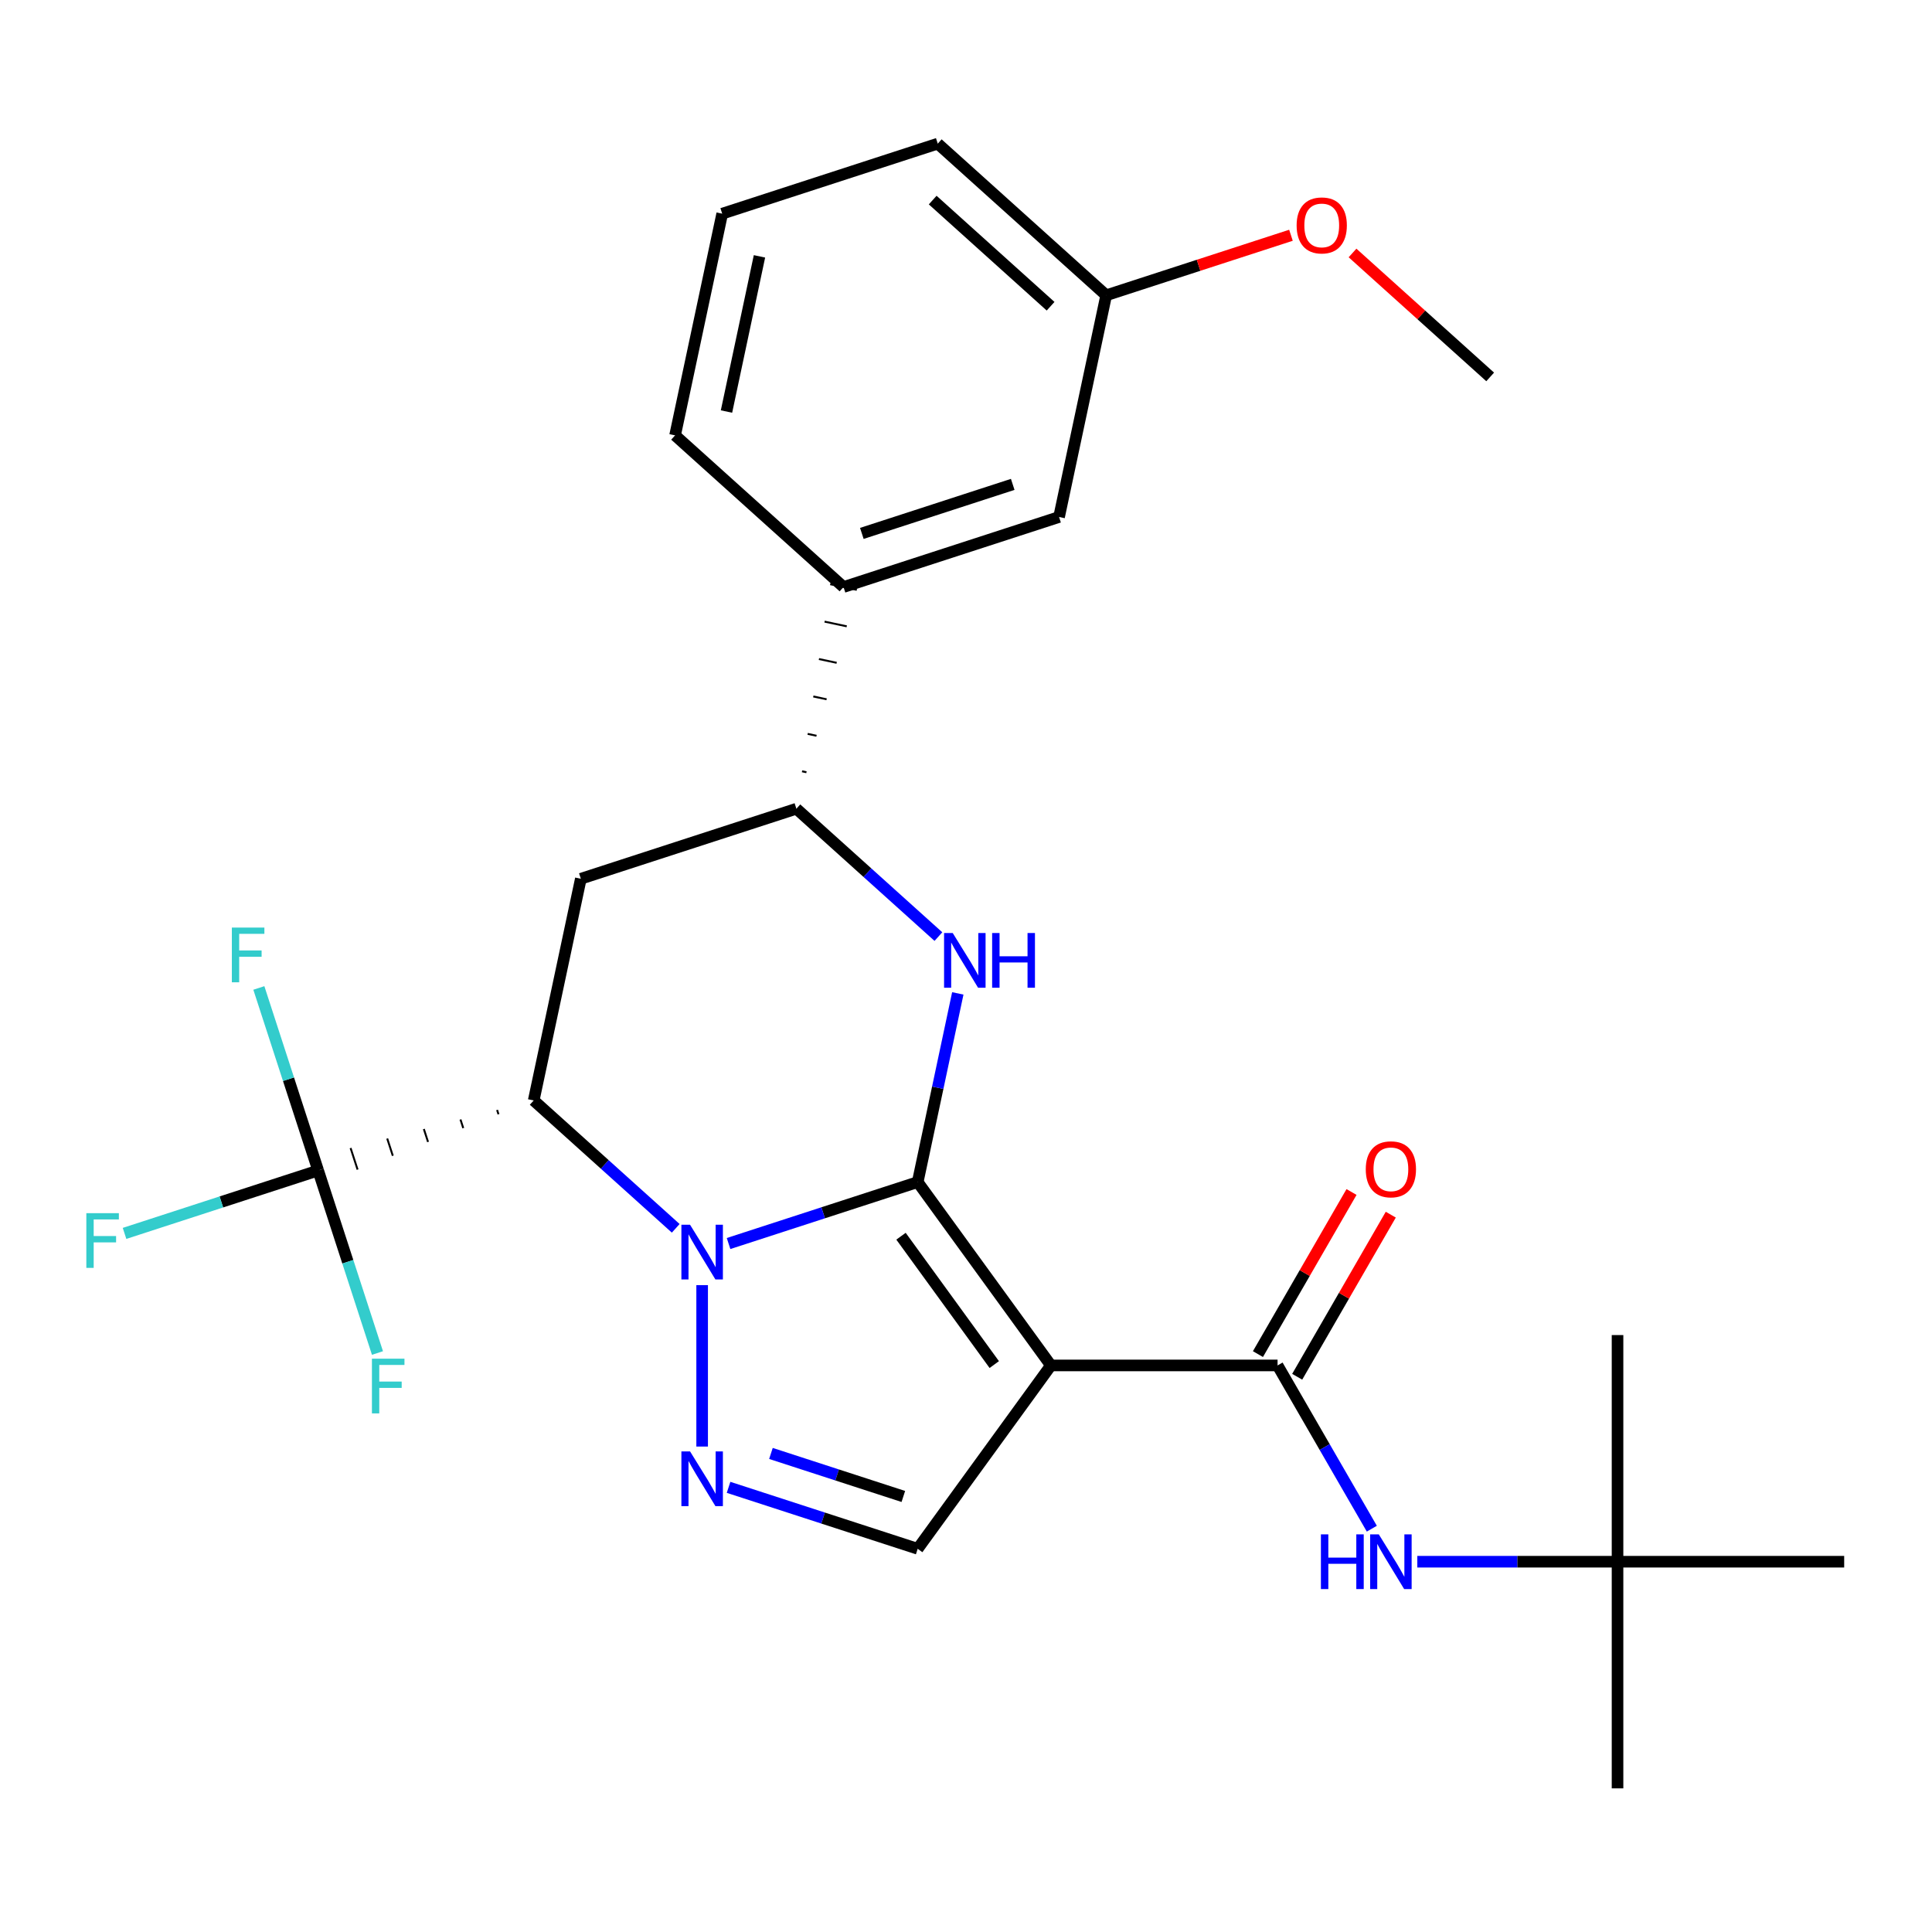 <?xml version='1.0' encoding='iso-8859-1'?>
<svg version='1.1' baseProfile='full'
              xmlns='http://www.w3.org/2000/svg'
                      xmlns:rdkit='http://www.rdkit.org/xml'
                      xmlns:xlink='http://www.w3.org/1999/xlink'
                  xml:space='preserve'
width='1000px' height='1000px' viewBox='0 0 1000 1000'>
<!-- END OF HEADER -->
<rect style='opacity:1.0;fill:#FFFFFF;stroke:none' width='1000' height='1000' x='0' y='0'> </rect>
<path class='bond-21' d='M 474.999,611.838 L 543.954,706.745' style='fill:none;fill-rule:evenodd;stroke:#000000;stroke-width:6px;stroke-linecap:butt;stroke-linejoin:miter;stroke-opacity:1' />
<path class='bond-21' d='M 466.361,639.865 L 514.629,706.3' style='fill:none;fill-rule:evenodd;stroke:#000000;stroke-width:6px;stroke-linecap:butt;stroke-linejoin:miter;stroke-opacity:1' />
<path class='bond-26' d='M 474.999,611.838 L 426.051,627.743' style='fill:none;fill-rule:evenodd;stroke:#000000;stroke-width:6px;stroke-linecap:butt;stroke-linejoin:miter;stroke-opacity:1' />
<path class='bond-26' d='M 426.051,627.743 L 377.102,643.647' style='fill:none;fill-rule:evenodd;stroke:#0000FF;stroke-width:6px;stroke-linecap:butt;stroke-linejoin:miter;stroke-opacity:1' />
<path class='bond-29' d='M 474.999,611.838 L 485.378,563.01' style='fill:none;fill-rule:evenodd;stroke:#000000;stroke-width:6px;stroke-linecap:butt;stroke-linejoin:miter;stroke-opacity:1' />
<path class='bond-29' d='M 485.378,563.01 L 495.757,514.182' style='fill:none;fill-rule:evenodd;stroke:#0000FF;stroke-width:6px;stroke-linecap:butt;stroke-linejoin:miter;stroke-opacity:1' />
<path class='bond-15' d='M 349.756,635.778 L 313.003,602.685' style='fill:none;fill-rule:evenodd;stroke:#0000FF;stroke-width:6px;stroke-linecap:butt;stroke-linejoin:miter;stroke-opacity:1' />
<path class='bond-15' d='M 313.003,602.685 L 276.249,569.592' style='fill:none;fill-rule:evenodd;stroke:#000000;stroke-width:6px;stroke-linecap:butt;stroke-linejoin:miter;stroke-opacity:1' />
<path class='bond-27' d='M 363.429,665.182 L 363.429,748.736' style='fill:none;fill-rule:evenodd;stroke:#0000FF;stroke-width:6px;stroke-linecap:butt;stroke-linejoin:miter;stroke-opacity:1' />
<path class='bond-0' d='M 543.954,706.745 L 661.266,706.745' style='fill:none;fill-rule:evenodd;stroke:#000000;stroke-width:6px;stroke-linecap:butt;stroke-linejoin:miter;stroke-opacity:1' />
<path class='bond-28' d='M 543.954,706.745 L 474.999,801.653' style='fill:none;fill-rule:evenodd;stroke:#000000;stroke-width:6px;stroke-linecap:butt;stroke-linejoin:miter;stroke-opacity:1' />
<path class='bond-20' d='M 276.249,569.592 L 300.64,454.844' style='fill:none;fill-rule:evenodd;stroke:#000000;stroke-width:6px;stroke-linecap:butt;stroke-linejoin:miter;stroke-opacity:1' />
<path class='bond-25' d='M 257.292,574.519 L 258.017,576.75' style='fill:none;fill-rule:evenodd;stroke:#000000;stroke-width:1.0px;stroke-linecap:butt;stroke-linejoin:miter;stroke-opacity:1' />
<path class='bond-25' d='M 238.334,579.445 L 239.784,583.908' style='fill:none;fill-rule:evenodd;stroke:#000000;stroke-width:1.0px;stroke-linecap:butt;stroke-linejoin:miter;stroke-opacity:1' />
<path class='bond-25' d='M 219.376,584.371 L 221.552,591.065' style='fill:none;fill-rule:evenodd;stroke:#000000;stroke-width:1.0px;stroke-linecap:butt;stroke-linejoin:miter;stroke-opacity:1' />
<path class='bond-25' d='M 200.419,589.297 L 203.319,598.223' style='fill:none;fill-rule:evenodd;stroke:#000000;stroke-width:1.0px;stroke-linecap:butt;stroke-linejoin:miter;stroke-opacity:1' />
<path class='bond-25' d='M 181.461,594.223 L 185.086,605.38' style='fill:none;fill-rule:evenodd;stroke:#000000;stroke-width:1.0px;stroke-linecap:butt;stroke-linejoin:miter;stroke-opacity:1' />
<path class='bond-25' d='M 162.504,599.15 L 166.854,612.538' style='fill:none;fill-rule:evenodd;stroke:#000000;stroke-width:1.0px;stroke-linecap:butt;stroke-linejoin:miter;stroke-opacity:1' />
<path class='bond-17' d='M 485.717,484.779 L 448.964,451.686' style='fill:none;fill-rule:evenodd;stroke:#0000FF;stroke-width:6px;stroke-linecap:butt;stroke-linejoin:miter;stroke-opacity:1' />
<path class='bond-17' d='M 448.964,451.686 L 412.21,418.593' style='fill:none;fill-rule:evenodd;stroke:#000000;stroke-width:6px;stroke-linecap:butt;stroke-linejoin:miter;stroke-opacity:1' />
<path class='bond-19' d='M 377.102,769.844 L 426.051,785.748' style='fill:none;fill-rule:evenodd;stroke:#0000FF;stroke-width:6px;stroke-linecap:butt;stroke-linejoin:miter;stroke-opacity:1' />
<path class='bond-19' d='M 426.051,785.748 L 474.999,801.653' style='fill:none;fill-rule:evenodd;stroke:#000000;stroke-width:6px;stroke-linecap:butt;stroke-linejoin:miter;stroke-opacity:1' />
<path class='bond-19' d='M 399.037,752.301 L 433.301,763.434' style='fill:none;fill-rule:evenodd;stroke:#0000FF;stroke-width:6px;stroke-linecap:butt;stroke-linejoin:miter;stroke-opacity:1' />
<path class='bond-19' d='M 433.301,763.434 L 467.565,774.567' style='fill:none;fill-rule:evenodd;stroke:#000000;stroke-width:6px;stroke-linecap:butt;stroke-linejoin:miter;stroke-opacity:1' />
<path class='bond-1' d='M 661.266,706.745 L 685.659,748.997' style='fill:none;fill-rule:evenodd;stroke:#000000;stroke-width:6px;stroke-linecap:butt;stroke-linejoin:miter;stroke-opacity:1' />
<path class='bond-1' d='M 685.659,748.997 L 710.053,791.248' style='fill:none;fill-rule:evenodd;stroke:#0000FF;stroke-width:6px;stroke-linecap:butt;stroke-linejoin:miter;stroke-opacity:1' />
<path class='bond-2' d='M 671.425,712.611 L 695.646,670.66' style='fill:none;fill-rule:evenodd;stroke:#000000;stroke-width:6px;stroke-linecap:butt;stroke-linejoin:miter;stroke-opacity:1' />
<path class='bond-2' d='M 695.646,670.66 L 719.866,628.709' style='fill:none;fill-rule:evenodd;stroke:#FF0000;stroke-width:6px;stroke-linecap:butt;stroke-linejoin:miter;stroke-opacity:1' />
<path class='bond-2' d='M 651.106,700.88 L 675.327,658.929' style='fill:none;fill-rule:evenodd;stroke:#000000;stroke-width:6px;stroke-linecap:butt;stroke-linejoin:miter;stroke-opacity:1' />
<path class='bond-2' d='M 675.327,658.929 L 699.547,616.978' style='fill:none;fill-rule:evenodd;stroke:#FF0000;stroke-width:6px;stroke-linecap:butt;stroke-linejoin:miter;stroke-opacity:1' />
<path class='bond-22' d='M 164.679,605.844 L 114.57,622.125' style='fill:none;fill-rule:evenodd;stroke:#000000;stroke-width:6px;stroke-linecap:butt;stroke-linejoin:miter;stroke-opacity:1' />
<path class='bond-22' d='M 114.57,622.125 L 64.461,638.407' style='fill:none;fill-rule:evenodd;stroke:#33CCCC;stroke-width:6px;stroke-linecap:butt;stroke-linejoin:miter;stroke-opacity:1' />
<path class='bond-23' d='M 164.679,605.844 L 149.33,558.605' style='fill:none;fill-rule:evenodd;stroke:#000000;stroke-width:6px;stroke-linecap:butt;stroke-linejoin:miter;stroke-opacity:1' />
<path class='bond-23' d='M 149.33,558.605 L 133.981,511.366' style='fill:none;fill-rule:evenodd;stroke:#33CCCC;stroke-width:6px;stroke-linecap:butt;stroke-linejoin:miter;stroke-opacity:1' />
<path class='bond-24' d='M 164.679,605.844 L 180.028,653.083' style='fill:none;fill-rule:evenodd;stroke:#000000;stroke-width:6px;stroke-linecap:butt;stroke-linejoin:miter;stroke-opacity:1' />
<path class='bond-24' d='M 180.028,653.083 L 195.376,700.321' style='fill:none;fill-rule:evenodd;stroke:#33CCCC;stroke-width:6px;stroke-linecap:butt;stroke-linejoin:miter;stroke-opacity:1' />
<path class='bond-16' d='M 300.64,454.844 L 412.21,418.593' style='fill:none;fill-rule:evenodd;stroke:#000000;stroke-width:6px;stroke-linecap:butt;stroke-linejoin:miter;stroke-opacity:1' />
<path class='bond-18' d='M 417.423,399.712 L 415.128,399.224' style='fill:none;fill-rule:evenodd;stroke:#000000;stroke-width:1.0px;stroke-linecap:butt;stroke-linejoin:miter;stroke-opacity:1' />
<path class='bond-18' d='M 422.635,380.831 L 418.045,379.855' style='fill:none;fill-rule:evenodd;stroke:#000000;stroke-width:1.0px;stroke-linecap:butt;stroke-linejoin:miter;stroke-opacity:1' />
<path class='bond-18' d='M 427.848,361.95 L 420.963,360.487' style='fill:none;fill-rule:evenodd;stroke:#000000;stroke-width:1.0px;stroke-linecap:butt;stroke-linejoin:miter;stroke-opacity:1' />
<path class='bond-18' d='M 433.06,343.069 L 423.88,341.118' style='fill:none;fill-rule:evenodd;stroke:#000000;stroke-width:1.0px;stroke-linecap:butt;stroke-linejoin:miter;stroke-opacity:1' />
<path class='bond-18' d='M 438.273,324.188 L 426.798,321.749' style='fill:none;fill-rule:evenodd;stroke:#000000;stroke-width:1.0px;stroke-linecap:butt;stroke-linejoin:miter;stroke-opacity:1' />
<path class='bond-18' d='M 443.485,305.308 L 429.716,302.381' style='fill:none;fill-rule:evenodd;stroke:#000000;stroke-width:1.0px;stroke-linecap:butt;stroke-linejoin:miter;stroke-opacity:1' />
<path class='bond-3' d='M 733.594,808.341 L 785.414,808.341' style='fill:none;fill-rule:evenodd;stroke:#0000FF;stroke-width:6px;stroke-linecap:butt;stroke-linejoin:miter;stroke-opacity:1' />
<path class='bond-3' d='M 785.414,808.341 L 837.233,808.341' style='fill:none;fill-rule:evenodd;stroke:#000000;stroke-width:6px;stroke-linecap:butt;stroke-linejoin:miter;stroke-opacity:1' />
<path class='bond-4' d='M 436.601,303.844 L 548.171,267.593' style='fill:none;fill-rule:evenodd;stroke:#000000;stroke-width:6px;stroke-linecap:butt;stroke-linejoin:miter;stroke-opacity:1' />
<path class='bond-4' d='M 446.086,276.092 L 524.185,250.716' style='fill:none;fill-rule:evenodd;stroke:#000000;stroke-width:6px;stroke-linecap:butt;stroke-linejoin:miter;stroke-opacity:1' />
<path class='bond-7' d='M 436.601,303.844 L 349.421,225.347' style='fill:none;fill-rule:evenodd;stroke:#000000;stroke-width:6px;stroke-linecap:butt;stroke-linejoin:miter;stroke-opacity:1' />
<path class='bond-9' d='M 837.233,808.341 L 837.233,925.653' style='fill:none;fill-rule:evenodd;stroke:#000000;stroke-width:6px;stroke-linecap:butt;stroke-linejoin:miter;stroke-opacity:1' />
<path class='bond-10' d='M 837.233,808.341 L 837.233,691.029' style='fill:none;fill-rule:evenodd;stroke:#000000;stroke-width:6px;stroke-linecap:butt;stroke-linejoin:miter;stroke-opacity:1' />
<path class='bond-11' d='M 837.233,808.341 L 954.545,808.341' style='fill:none;fill-rule:evenodd;stroke:#000000;stroke-width:6px;stroke-linecap:butt;stroke-linejoin:miter;stroke-opacity:1' />
<path class='bond-5' d='M 548.171,267.593 L 572.561,152.844' style='fill:none;fill-rule:evenodd;stroke:#000000;stroke-width:6px;stroke-linecap:butt;stroke-linejoin:miter;stroke-opacity:1' />
<path class='bond-6' d='M 572.561,152.844 L 620.38,137.307' style='fill:none;fill-rule:evenodd;stroke:#000000;stroke-width:6px;stroke-linecap:butt;stroke-linejoin:miter;stroke-opacity:1' />
<path class='bond-6' d='M 620.38,137.307 L 668.199,121.77' style='fill:none;fill-rule:evenodd;stroke:#FF0000;stroke-width:6px;stroke-linecap:butt;stroke-linejoin:miter;stroke-opacity:1' />
<path class='bond-14' d='M 572.561,152.844 L 485.382,74.347' style='fill:none;fill-rule:evenodd;stroke:#000000;stroke-width:6px;stroke-linecap:butt;stroke-linejoin:miter;stroke-opacity:1' />
<path class='bond-14' d='M 543.785,158.506 L 482.759,103.558' style='fill:none;fill-rule:evenodd;stroke:#000000;stroke-width:6px;stroke-linecap:butt;stroke-linejoin:miter;stroke-opacity:1' />
<path class='bond-13' d='M 700.065,130.939 L 735.688,163.015' style='fill:none;fill-rule:evenodd;stroke:#FF0000;stroke-width:6px;stroke-linecap:butt;stroke-linejoin:miter;stroke-opacity:1' />
<path class='bond-13' d='M 735.688,163.015 L 771.312,195.09' style='fill:none;fill-rule:evenodd;stroke:#000000;stroke-width:6px;stroke-linecap:butt;stroke-linejoin:miter;stroke-opacity:1' />
<path class='bond-8' d='M 349.421,225.347 L 373.811,110.599' style='fill:none;fill-rule:evenodd;stroke:#000000;stroke-width:6px;stroke-linecap:butt;stroke-linejoin:miter;stroke-opacity:1' />
<path class='bond-8' d='M 376.029,213.013 L 393.102,132.689' style='fill:none;fill-rule:evenodd;stroke:#000000;stroke-width:6px;stroke-linecap:butt;stroke-linejoin:miter;stroke-opacity:1' />
<path class='bond-12' d='M 373.811,110.599 L 485.382,74.347' style='fill:none;fill-rule:evenodd;stroke:#000000;stroke-width:6px;stroke-linecap:butt;stroke-linejoin:miter;stroke-opacity:1' />
<path  class='atom-1' d='M 357.169 633.93
L 366.449 648.93
Q 367.369 650.41, 368.849 653.09
Q 370.329 655.77, 370.409 655.93
L 370.409 633.93
L 374.169 633.93
L 374.169 662.25
L 370.289 662.25
L 360.329 645.85
Q 359.169 643.93, 357.929 641.73
Q 356.729 639.53, 356.369 638.85
L 356.369 662.25
L 352.689 662.25
L 352.689 633.93
L 357.169 633.93
' fill='#0000FF'/>
<path  class='atom-4' d='M 493.13 482.93
L 502.41 497.93
Q 503.33 499.41, 504.81 502.09
Q 506.29 504.77, 506.37 504.93
L 506.37 482.93
L 510.13 482.93
L 510.13 511.25
L 506.25 511.25
L 496.29 494.85
Q 495.13 492.93, 493.89 490.73
Q 492.69 488.53, 492.33 487.85
L 492.33 511.25
L 488.65 511.25
L 488.65 482.93
L 493.13 482.93
' fill='#0000FF'/>
<path  class='atom-4' d='M 513.53 482.93
L 517.37 482.93
L 517.37 494.97
L 531.85 494.97
L 531.85 482.93
L 535.69 482.93
L 535.69 511.25
L 531.85 511.25
L 531.85 498.17
L 517.37 498.17
L 517.37 511.25
L 513.53 511.25
L 513.53 482.93
' fill='#0000FF'/>
<path  class='atom-5' d='M 357.169 751.241
L 366.449 766.241
Q 367.369 767.721, 368.849 770.401
Q 370.329 773.081, 370.409 773.241
L 370.409 751.241
L 374.169 751.241
L 374.169 779.561
L 370.289 779.561
L 360.329 763.161
Q 359.169 761.241, 357.929 759.041
Q 356.729 756.841, 356.369 756.161
L 356.369 779.561
L 352.689 779.561
L 352.689 751.241
L 357.169 751.241
' fill='#0000FF'/>
<path  class='atom-11' d='M 683.702 794.181
L 687.542 794.181
L 687.542 806.221
L 702.022 806.221
L 702.022 794.181
L 705.862 794.181
L 705.862 822.501
L 702.022 822.501
L 702.022 809.421
L 687.542 809.421
L 687.542 822.501
L 683.702 822.501
L 683.702 794.181
' fill='#0000FF'/>
<path  class='atom-11' d='M 713.662 794.181
L 722.942 809.181
Q 723.862 810.661, 725.342 813.341
Q 726.822 816.021, 726.902 816.181
L 726.902 794.181
L 730.662 794.181
L 730.662 822.501
L 726.782 822.501
L 716.822 806.101
Q 715.662 804.181, 714.422 801.981
Q 713.222 799.781, 712.862 799.101
L 712.862 822.501
L 709.182 822.501
L 709.182 794.181
L 713.662 794.181
' fill='#0000FF'/>
<path  class='atom-13' d='M 706.922 605.23
Q 706.922 598.43, 710.282 594.63
Q 713.642 590.83, 719.922 590.83
Q 726.202 590.83, 729.562 594.63
Q 732.922 598.43, 732.922 605.23
Q 732.922 612.11, 729.522 616.03
Q 726.122 619.91, 719.922 619.91
Q 713.682 619.91, 710.282 616.03
Q 706.922 612.15, 706.922 605.23
M 719.922 616.71
Q 724.242 616.71, 726.562 613.83
Q 728.922 610.91, 728.922 605.23
Q 728.922 599.67, 726.562 596.87
Q 724.242 594.03, 719.922 594.03
Q 715.602 594.03, 713.242 596.83
Q 710.922 599.63, 710.922 605.23
Q 710.922 610.95, 713.242 613.83
Q 715.602 616.71, 719.922 616.71
' fill='#FF0000'/>
<path  class='atom-16' d='M 44.689 627.935
L 61.529 627.935
L 61.529 631.175
L 48.489 631.175
L 48.489 639.775
L 60.089 639.775
L 60.089 643.055
L 48.489 643.055
L 48.489 656.255
L 44.689 656.255
L 44.689 627.935
' fill='#33CCCC'/>
<path  class='atom-17' d='M 120.007 480.114
L 136.847 480.114
L 136.847 483.354
L 123.807 483.354
L 123.807 491.954
L 135.407 491.954
L 135.407 495.234
L 123.807 495.234
L 123.807 508.434
L 120.007 508.434
L 120.007 480.114
' fill='#33CCCC'/>
<path  class='atom-18' d='M 192.51 703.254
L 209.35 703.254
L 209.35 706.494
L 196.31 706.494
L 196.31 715.094
L 207.91 715.094
L 207.91 718.374
L 196.31 718.374
L 196.31 731.574
L 192.51 731.574
L 192.51 703.254
' fill='#33CCCC'/>
<path  class='atom-20' d='M 671.132 116.673
Q 671.132 109.873, 674.492 106.073
Q 677.852 102.273, 684.132 102.273
Q 690.412 102.273, 693.772 106.073
Q 697.132 109.873, 697.132 116.673
Q 697.132 123.553, 693.732 127.473
Q 690.332 131.353, 684.132 131.353
Q 677.892 131.353, 674.492 127.473
Q 671.132 123.593, 671.132 116.673
M 684.132 128.153
Q 688.452 128.153, 690.772 125.273
Q 693.132 122.353, 693.132 116.673
Q 693.132 111.113, 690.772 108.313
Q 688.452 105.473, 684.132 105.473
Q 679.812 105.473, 677.452 108.273
Q 675.132 111.073, 675.132 116.673
Q 675.132 122.393, 677.452 125.273
Q 679.812 128.153, 684.132 128.153
' fill='#FF0000'/>
</svg>
